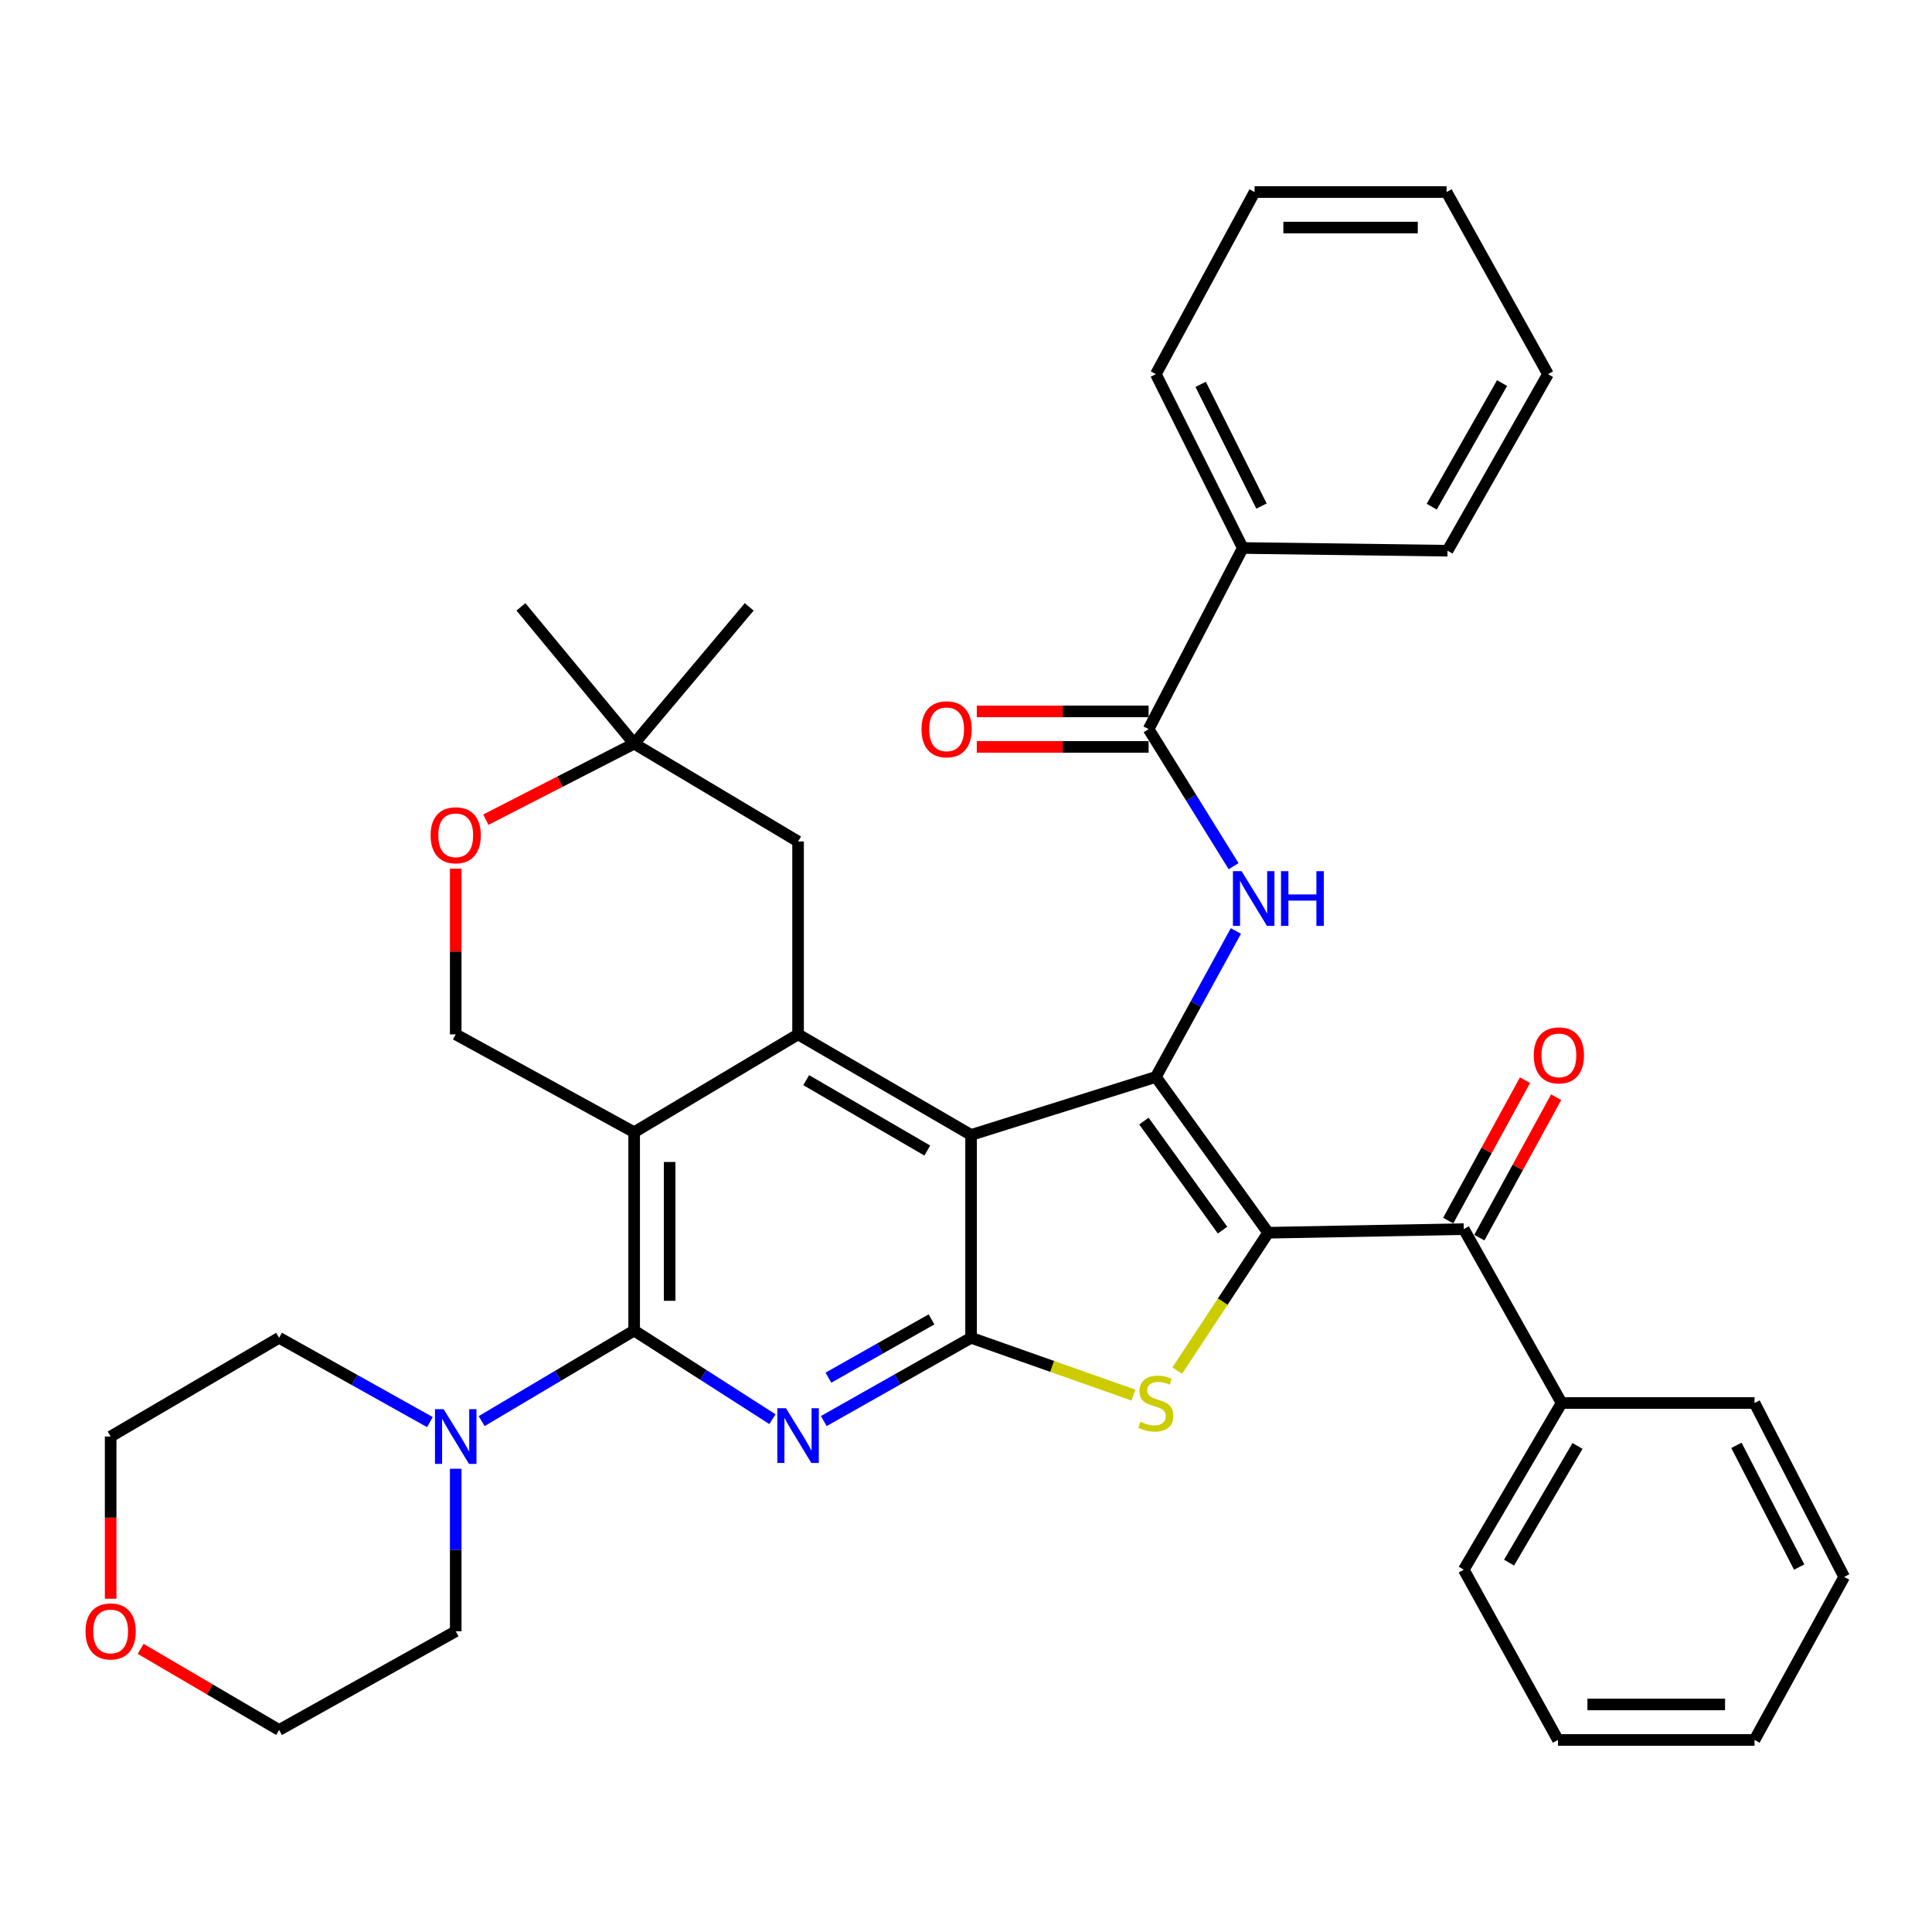 <?xml version='1.0' encoding='iso-8859-1'?>
<svg version='1.1' baseProfile='full'
              xmlns='http://www.w3.org/2000/svg'
                      xmlns:rdkit='http://www.rdkit.org/xml'
                      xmlns:xlink='http://www.w3.org/1999/xlink'
                  xml:space='preserve'
width='1000px' height='1000px' viewBox='0 0 1000 1000'>
<!-- END OF HEADER -->
<rect style='opacity:1.0;fill:#FFFFFF;stroke:none' width='1000' height='1000' x='0' y='0'> </rect>
<path class='bond-0' d='M 656.403,638.065 L 598.275,557.424' style='fill:none;fill-rule:evenodd;stroke:#000000;stroke-width:6px;stroke-linecap:butt;stroke-linejoin:miter;stroke-opacity:1' />
<path class='bond-0' d='M 632.782,636.71 L 592.092,580.262' style='fill:none;fill-rule:evenodd;stroke:#000000;stroke-width:6px;stroke-linecap:butt;stroke-linejoin:miter;stroke-opacity:1' />
<path class='bond-5' d='M 656.403,638.065 L 632.866,673.746' style='fill:none;fill-rule:evenodd;stroke:#000000;stroke-width:6px;stroke-linecap:butt;stroke-linejoin:miter;stroke-opacity:1' />
<path class='bond-5' d='M 632.866,673.746 L 609.33,709.427' style='fill:none;fill-rule:evenodd;stroke:#CCCC00;stroke-width:6px;stroke-linecap:butt;stroke-linejoin:miter;stroke-opacity:1' />
<path class='bond-9' d='M 656.403,638.065 L 757.648,636.187' style='fill:none;fill-rule:evenodd;stroke:#000000;stroke-width:6px;stroke-linecap:butt;stroke-linejoin:miter;stroke-opacity:1' />
<path class='bond-1' d='M 598.275,557.424 L 502.632,587.448' style='fill:none;fill-rule:evenodd;stroke:#000000;stroke-width:6px;stroke-linecap:butt;stroke-linejoin:miter;stroke-opacity:1' />
<path class='bond-8' d='M 598.275,557.424 L 618.985,519.648' style='fill:none;fill-rule:evenodd;stroke:#000000;stroke-width:6px;stroke-linecap:butt;stroke-linejoin:miter;stroke-opacity:1' />
<path class='bond-8' d='M 618.985,519.648 L 639.696,481.871' style='fill:none;fill-rule:evenodd;stroke:#0000FF;stroke-width:6px;stroke-linecap:butt;stroke-linejoin:miter;stroke-opacity:1' />
<path class='bond-7' d='M 502.632,587.448 L 413.082,535.391' style='fill:none;fill-rule:evenodd;stroke:#000000;stroke-width:6px;stroke-linecap:butt;stroke-linejoin:miter;stroke-opacity:1' />
<path class='bond-7' d='M 479.968,595.52 L 417.283,559.081' style='fill:none;fill-rule:evenodd;stroke:#000000;stroke-width:6px;stroke-linecap:butt;stroke-linejoin:miter;stroke-opacity:1' />
<path class='bond-37' d='M 502.632,587.448 L 502.632,692.438' style='fill:none;fill-rule:evenodd;stroke:#000000;stroke-width:6px;stroke-linecap:butt;stroke-linejoin:miter;stroke-opacity:1' />
<path class='bond-2' d='M 502.632,692.438 L 544.646,707.263' style='fill:none;fill-rule:evenodd;stroke:#000000;stroke-width:6px;stroke-linecap:butt;stroke-linejoin:miter;stroke-opacity:1' />
<path class='bond-2' d='M 544.646,707.263 L 586.659,722.088' style='fill:none;fill-rule:evenodd;stroke:#CCCC00;stroke-width:6px;stroke-linecap:butt;stroke-linejoin:miter;stroke-opacity:1' />
<path class='bond-3' d='M 502.632,692.438 L 464.513,713.989' style='fill:none;fill-rule:evenodd;stroke:#000000;stroke-width:6px;stroke-linecap:butt;stroke-linejoin:miter;stroke-opacity:1' />
<path class='bond-3' d='M 464.513,713.989 L 426.394,735.54' style='fill:none;fill-rule:evenodd;stroke:#0000FF;stroke-width:6px;stroke-linecap:butt;stroke-linejoin:miter;stroke-opacity:1' />
<path class='bond-3' d='M 482.156,682.913 L 455.473,697.998' style='fill:none;fill-rule:evenodd;stroke:#000000;stroke-width:6px;stroke-linecap:butt;stroke-linejoin:miter;stroke-opacity:1' />
<path class='bond-3' d='M 455.473,697.998 L 428.789,713.084' style='fill:none;fill-rule:evenodd;stroke:#0000FF;stroke-width:6px;stroke-linecap:butt;stroke-linejoin:miter;stroke-opacity:1' />
<path class='bond-4' d='M 399.823,734.568 L 364.03,711.63' style='fill:none;fill-rule:evenodd;stroke:#0000FF;stroke-width:6px;stroke-linecap:butt;stroke-linejoin:miter;stroke-opacity:1' />
<path class='bond-4' d='M 364.03,711.63 L 328.237,688.693' style='fill:none;fill-rule:evenodd;stroke:#000000;stroke-width:6px;stroke-linecap:butt;stroke-linejoin:miter;stroke-opacity:1' />
<path class='bond-11' d='M 328.237,688.693 L 288.772,712.132' style='fill:none;fill-rule:evenodd;stroke:#000000;stroke-width:6px;stroke-linecap:butt;stroke-linejoin:miter;stroke-opacity:1' />
<path class='bond-11' d='M 288.772,712.132 L 249.306,735.571' style='fill:none;fill-rule:evenodd;stroke:#0000FF;stroke-width:6px;stroke-linecap:butt;stroke-linejoin:miter;stroke-opacity:1' />
<path class='bond-38' d='M 328.237,688.693 L 328.237,586.039' style='fill:none;fill-rule:evenodd;stroke:#000000;stroke-width:6px;stroke-linecap:butt;stroke-linejoin:miter;stroke-opacity:1' />
<path class='bond-38' d='M 346.606,673.295 L 346.606,601.437' style='fill:none;fill-rule:evenodd;stroke:#000000;stroke-width:6px;stroke-linecap:butt;stroke-linejoin:miter;stroke-opacity:1' />
<path class='bond-6' d='M 328.237,586.039 L 413.082,535.391' style='fill:none;fill-rule:evenodd;stroke:#000000;stroke-width:6px;stroke-linecap:butt;stroke-linejoin:miter;stroke-opacity:1' />
<path class='bond-12' d='M 328.237,586.039 L 235.881,535.391' style='fill:none;fill-rule:evenodd;stroke:#000000;stroke-width:6px;stroke-linecap:butt;stroke-linejoin:miter;stroke-opacity:1' />
<path class='bond-14' d='M 413.082,535.391 L 413.082,435.555' style='fill:none;fill-rule:evenodd;stroke:#000000;stroke-width:6px;stroke-linecap:butt;stroke-linejoin:miter;stroke-opacity:1' />
<path class='bond-10' d='M 638.519,448.339 L 616.519,412.872' style='fill:none;fill-rule:evenodd;stroke:#0000FF;stroke-width:6px;stroke-linecap:butt;stroke-linejoin:miter;stroke-opacity:1' />
<path class='bond-10' d='M 616.519,412.872 L 594.519,377.406' style='fill:none;fill-rule:evenodd;stroke:#000000;stroke-width:6px;stroke-linecap:butt;stroke-linejoin:miter;stroke-opacity:1' />
<path class='bond-16' d='M 765.706,640.595 L 785.583,604.252' style='fill:none;fill-rule:evenodd;stroke:#000000;stroke-width:6px;stroke-linecap:butt;stroke-linejoin:miter;stroke-opacity:1' />
<path class='bond-16' d='M 785.583,604.252 L 805.46,567.91' style='fill:none;fill-rule:evenodd;stroke:#FF0000;stroke-width:6px;stroke-linecap:butt;stroke-linejoin:miter;stroke-opacity:1' />
<path class='bond-16' d='M 749.59,631.78 L 769.467,595.438' style='fill:none;fill-rule:evenodd;stroke:#000000;stroke-width:6px;stroke-linecap:butt;stroke-linejoin:miter;stroke-opacity:1' />
<path class='bond-16' d='M 769.467,595.438 L 789.344,559.096' style='fill:none;fill-rule:evenodd;stroke:#FF0000;stroke-width:6px;stroke-linecap:butt;stroke-linejoin:miter;stroke-opacity:1' />
<path class='bond-18' d='M 757.648,636.187 L 808.276,726.186' style='fill:none;fill-rule:evenodd;stroke:#000000;stroke-width:6px;stroke-linecap:butt;stroke-linejoin:miter;stroke-opacity:1' />
<path class='bond-17' d='M 594.519,368.221 L 550.05,368.221' style='fill:none;fill-rule:evenodd;stroke:#000000;stroke-width:6px;stroke-linecap:butt;stroke-linejoin:miter;stroke-opacity:1' />
<path class='bond-17' d='M 550.05,368.221 L 505.581,368.221' style='fill:none;fill-rule:evenodd;stroke:#FF0000;stroke-width:6px;stroke-linecap:butt;stroke-linejoin:miter;stroke-opacity:1' />
<path class='bond-17' d='M 594.519,386.591 L 550.05,386.591' style='fill:none;fill-rule:evenodd;stroke:#000000;stroke-width:6px;stroke-linecap:butt;stroke-linejoin:miter;stroke-opacity:1' />
<path class='bond-17' d='M 550.05,386.591 L 505.581,386.591' style='fill:none;fill-rule:evenodd;stroke:#FF0000;stroke-width:6px;stroke-linecap:butt;stroke-linejoin:miter;stroke-opacity:1' />
<path class='bond-19' d='M 594.519,377.406 L 643.259,283.641' style='fill:none;fill-rule:evenodd;stroke:#000000;stroke-width:6px;stroke-linecap:butt;stroke-linejoin:miter;stroke-opacity:1' />
<path class='bond-21' d='M 222.522,736.077 L 183.493,714.257' style='fill:none;fill-rule:evenodd;stroke:#0000FF;stroke-width:6px;stroke-linecap:butt;stroke-linejoin:miter;stroke-opacity:1' />
<path class='bond-21' d='M 183.493,714.257 L 144.463,692.438' style='fill:none;fill-rule:evenodd;stroke:#000000;stroke-width:6px;stroke-linecap:butt;stroke-linejoin:miter;stroke-opacity:1' />
<path class='bond-22' d='M 235.881,760.225 L 235.881,802.283' style='fill:none;fill-rule:evenodd;stroke:#0000FF;stroke-width:6px;stroke-linecap:butt;stroke-linejoin:miter;stroke-opacity:1' />
<path class='bond-22' d='M 235.881,802.283 L 235.881,844.341' style='fill:none;fill-rule:evenodd;stroke:#000000;stroke-width:6px;stroke-linecap:butt;stroke-linejoin:miter;stroke-opacity:1' />
<path class='bond-40' d='M 235.881,535.391 L 235.881,492.494' style='fill:none;fill-rule:evenodd;stroke:#000000;stroke-width:6px;stroke-linecap:butt;stroke-linejoin:miter;stroke-opacity:1' />
<path class='bond-40' d='M 235.881,492.494 L 235.881,449.597' style='fill:none;fill-rule:evenodd;stroke:#FF0000;stroke-width:6px;stroke-linecap:butt;stroke-linejoin:miter;stroke-opacity:1' />
<path class='bond-13' d='M 251.475,424.263 L 289.856,404.585' style='fill:none;fill-rule:evenodd;stroke:#FF0000;stroke-width:6px;stroke-linecap:butt;stroke-linejoin:miter;stroke-opacity:1' />
<path class='bond-13' d='M 289.856,404.585 L 328.237,384.907' style='fill:none;fill-rule:evenodd;stroke:#000000;stroke-width:6px;stroke-linecap:butt;stroke-linejoin:miter;stroke-opacity:1' />
<path class='bond-15' d='M 413.082,435.555 L 328.237,384.907' style='fill:none;fill-rule:evenodd;stroke:#000000;stroke-width:6px;stroke-linecap:butt;stroke-linejoin:miter;stroke-opacity:1' />
<path class='bond-23' d='M 328.237,384.907 L 387.794,314.114' style='fill:none;fill-rule:evenodd;stroke:#000000;stroke-width:6px;stroke-linecap:butt;stroke-linejoin:miter;stroke-opacity:1' />
<path class='bond-24' d='M 328.237,384.907 L 269.629,314.114' style='fill:none;fill-rule:evenodd;stroke:#000000;stroke-width:6px;stroke-linecap:butt;stroke-linejoin:miter;stroke-opacity:1' />
<path class='bond-29' d='M 808.276,726.186 L 757.648,812.46' style='fill:none;fill-rule:evenodd;stroke:#000000;stroke-width:6px;stroke-linecap:butt;stroke-linejoin:miter;stroke-opacity:1' />
<path class='bond-29' d='M 816.524,748.424 L 781.085,808.816' style='fill:none;fill-rule:evenodd;stroke:#000000;stroke-width:6px;stroke-linecap:butt;stroke-linejoin:miter;stroke-opacity:1' />
<path class='bond-30' d='M 808.276,726.186 L 908.143,726.186' style='fill:none;fill-rule:evenodd;stroke:#000000;stroke-width:6px;stroke-linecap:butt;stroke-linejoin:miter;stroke-opacity:1' />
<path class='bond-27' d='M 643.259,283.641 L 598.275,193.653' style='fill:none;fill-rule:evenodd;stroke:#000000;stroke-width:6px;stroke-linecap:butt;stroke-linejoin:miter;stroke-opacity:1' />
<path class='bond-27' d='M 652.942,261.93 L 621.453,198.937' style='fill:none;fill-rule:evenodd;stroke:#000000;stroke-width:6px;stroke-linecap:butt;stroke-linejoin:miter;stroke-opacity:1' />
<path class='bond-28' d='M 643.259,283.641 L 749.229,285.05' style='fill:none;fill-rule:evenodd;stroke:#000000;stroke-width:6px;stroke-linecap:butt;stroke-linejoin:miter;stroke-opacity:1' />
<path class='bond-20' d='M 72.797,853.44 L 108.63,874.439' style='fill:none;fill-rule:evenodd;stroke:#FF0000;stroke-width:6px;stroke-linecap:butt;stroke-linejoin:miter;stroke-opacity:1' />
<path class='bond-20' d='M 108.63,874.439 L 144.463,895.438' style='fill:none;fill-rule:evenodd;stroke:#000000;stroke-width:6px;stroke-linecap:butt;stroke-linejoin:miter;stroke-opacity:1' />
<path class='bond-41' d='M 57.271,827.501 L 57.271,785.523' style='fill:none;fill-rule:evenodd;stroke:#FF0000;stroke-width:6px;stroke-linecap:butt;stroke-linejoin:miter;stroke-opacity:1' />
<path class='bond-41' d='M 57.271,785.523 L 57.271,743.545' style='fill:none;fill-rule:evenodd;stroke:#000000;stroke-width:6px;stroke-linecap:butt;stroke-linejoin:miter;stroke-opacity:1' />
<path class='bond-26' d='M 144.463,692.438 L 57.271,743.545' style='fill:none;fill-rule:evenodd;stroke:#000000;stroke-width:6px;stroke-linecap:butt;stroke-linejoin:miter;stroke-opacity:1' />
<path class='bond-25' d='M 235.881,844.341 L 144.463,895.438' style='fill:none;fill-rule:evenodd;stroke:#000000;stroke-width:6px;stroke-linecap:butt;stroke-linejoin:miter;stroke-opacity:1' />
<path class='bond-32' d='M 598.275,193.653 L 649.361,99.408' style='fill:none;fill-rule:evenodd;stroke:#000000;stroke-width:6px;stroke-linecap:butt;stroke-linejoin:miter;stroke-opacity:1' />
<path class='bond-33' d='M 749.229,285.05 L 801.234,193.653' style='fill:none;fill-rule:evenodd;stroke:#000000;stroke-width:6px;stroke-linecap:butt;stroke-linejoin:miter;stroke-opacity:1' />
<path class='bond-33' d='M 741.064,262.256 L 777.468,198.278' style='fill:none;fill-rule:evenodd;stroke:#000000;stroke-width:6px;stroke-linecap:butt;stroke-linejoin:miter;stroke-opacity:1' />
<path class='bond-34' d='M 757.648,812.46 L 806.398,900.592' style='fill:none;fill-rule:evenodd;stroke:#000000;stroke-width:6px;stroke-linecap:butt;stroke-linejoin:miter;stroke-opacity:1' />
<path class='bond-31' d='M 908.143,726.186 L 954.545,816.206' style='fill:none;fill-rule:evenodd;stroke:#000000;stroke-width:6px;stroke-linecap:butt;stroke-linejoin:miter;stroke-opacity:1' />
<path class='bond-31' d='M 898.776,748.106 L 931.257,811.119' style='fill:none;fill-rule:evenodd;stroke:#000000;stroke-width:6px;stroke-linecap:butt;stroke-linejoin:miter;stroke-opacity:1' />
<path class='bond-35' d='M 954.545,816.206 L 908.143,900.592' style='fill:none;fill-rule:evenodd;stroke:#000000;stroke-width:6px;stroke-linecap:butt;stroke-linejoin:miter;stroke-opacity:1' />
<path class='bond-42' d='M 649.361,99.408 L 748.739,99.408' style='fill:none;fill-rule:evenodd;stroke:#000000;stroke-width:6px;stroke-linecap:butt;stroke-linejoin:miter;stroke-opacity:1' />
<path class='bond-42' d='M 664.268,117.778 L 733.832,117.778' style='fill:none;fill-rule:evenodd;stroke:#000000;stroke-width:6px;stroke-linecap:butt;stroke-linejoin:miter;stroke-opacity:1' />
<path class='bond-36' d='M 801.234,193.653 L 748.739,99.408' style='fill:none;fill-rule:evenodd;stroke:#000000;stroke-width:6px;stroke-linecap:butt;stroke-linejoin:miter;stroke-opacity:1' />
<path class='bond-39' d='M 806.398,900.592 L 908.143,900.592' style='fill:none;fill-rule:evenodd;stroke:#000000;stroke-width:6px;stroke-linecap:butt;stroke-linejoin:miter;stroke-opacity:1' />
<path class='bond-39' d='M 821.66,882.222 L 892.881,882.222' style='fill:none;fill-rule:evenodd;stroke:#000000;stroke-width:6px;stroke-linecap:butt;stroke-linejoin:miter;stroke-opacity:1' />
<path  class='atom-4' d='M 406.822 728.905
L 416.102 743.905
Q 417.022 745.385, 418.502 748.065
Q 419.982 750.745, 420.062 750.905
L 420.062 728.905
L 423.822 728.905
L 423.822 757.225
L 419.942 757.225
L 409.982 740.825
Q 408.822 738.905, 407.582 736.705
Q 406.382 734.505, 406.022 733.825
L 406.022 757.225
L 402.342 757.225
L 402.342 728.905
L 406.822 728.905
' fill='#0000FF'/>
<path  class='atom-6' d='M 590.275 735.906
Q 590.595 736.026, 591.915 736.586
Q 593.235 737.146, 594.675 737.506
Q 596.155 737.826, 597.595 737.826
Q 600.275 737.826, 601.835 736.546
Q 603.395 735.226, 603.395 732.946
Q 603.395 731.386, 602.595 730.426
Q 601.835 729.466, 600.635 728.946
Q 599.435 728.426, 597.435 727.826
Q 594.915 727.066, 593.395 726.346
Q 591.915 725.626, 590.835 724.106
Q 589.795 722.586, 589.795 720.026
Q 589.795 716.466, 592.195 714.266
Q 594.635 712.066, 599.435 712.066
Q 602.715 712.066, 606.435 713.626
L 605.515 716.706
Q 602.115 715.306, 599.555 715.306
Q 596.795 715.306, 595.275 716.466
Q 593.755 717.586, 593.795 719.546
Q 593.795 721.066, 594.555 721.986
Q 595.355 722.906, 596.475 723.426
Q 597.635 723.946, 599.555 724.546
Q 602.115 725.346, 603.635 726.146
Q 605.155 726.946, 606.235 728.586
Q 607.355 730.186, 607.355 732.946
Q 607.355 736.866, 604.715 738.986
Q 602.115 741.066, 597.755 741.066
Q 595.235 741.066, 593.315 740.506
Q 591.435 739.986, 589.195 739.066
L 590.275 735.906
' fill='#CCCC00'/>
<path  class='atom-9' d='M 642.642 450.918
L 651.922 465.918
Q 652.842 467.398, 654.322 470.078
Q 655.802 472.758, 655.882 472.918
L 655.882 450.918
L 659.642 450.918
L 659.642 479.238
L 655.762 479.238
L 645.802 462.838
Q 644.642 460.918, 643.402 458.718
Q 642.202 456.518, 641.842 455.838
L 641.842 479.238
L 638.162 479.238
L 638.162 450.918
L 642.642 450.918
' fill='#0000FF'/>
<path  class='atom-9' d='M 663.042 450.918
L 666.882 450.918
L 666.882 462.958
L 681.362 462.958
L 681.362 450.918
L 685.202 450.918
L 685.202 479.238
L 681.362 479.238
L 681.362 466.158
L 666.882 466.158
L 666.882 479.238
L 663.042 479.238
L 663.042 450.918
' fill='#0000FF'/>
<path  class='atom-12' d='M 229.621 729.385
L 238.901 744.385
Q 239.821 745.865, 241.301 748.545
Q 242.781 751.225, 242.861 751.385
L 242.861 729.385
L 246.621 729.385
L 246.621 757.705
L 242.741 757.705
L 232.781 741.305
Q 231.621 739.385, 230.381 737.185
Q 229.181 734.985, 228.821 734.305
L 228.821 757.705
L 225.141 757.705
L 225.141 729.385
L 229.621 729.385
' fill='#0000FF'/>
<path  class='atom-14' d='M 222.881 432.338
Q 222.881 425.538, 226.241 421.738
Q 229.601 417.938, 235.881 417.938
Q 242.161 417.938, 245.521 421.738
Q 248.881 425.538, 248.881 432.338
Q 248.881 439.218, 245.481 443.138
Q 242.081 447.018, 235.881 447.018
Q 229.641 447.018, 226.241 443.138
Q 222.881 439.258, 222.881 432.338
M 235.881 443.818
Q 240.201 443.818, 242.521 440.938
Q 244.881 438.018, 244.881 432.338
Q 244.881 426.778, 242.521 423.978
Q 240.201 421.138, 235.881 421.138
Q 231.561 421.138, 229.201 423.938
Q 226.881 426.738, 226.881 432.338
Q 226.881 438.058, 229.201 440.938
Q 231.561 443.818, 235.881 443.818
' fill='#FF0000'/>
<path  class='atom-17' d='M 793.877 546.258
Q 793.877 539.458, 797.237 535.658
Q 800.597 531.858, 806.877 531.858
Q 813.157 531.858, 816.517 535.658
Q 819.877 539.458, 819.877 546.258
Q 819.877 553.138, 816.477 557.058
Q 813.077 560.938, 806.877 560.938
Q 800.637 560.938, 797.237 557.058
Q 793.877 553.178, 793.877 546.258
M 806.877 557.738
Q 811.197 557.738, 813.517 554.858
Q 815.877 551.938, 815.877 546.258
Q 815.877 540.698, 813.517 537.898
Q 811.197 535.058, 806.877 535.058
Q 802.557 535.058, 800.197 537.858
Q 797.877 540.658, 797.877 546.258
Q 797.877 551.978, 800.197 554.858
Q 802.557 557.738, 806.877 557.738
' fill='#FF0000'/>
<path  class='atom-18' d='M 476.968 377.486
Q 476.968 370.686, 480.328 366.886
Q 483.688 363.086, 489.968 363.086
Q 496.248 363.086, 499.608 366.886
Q 502.968 370.686, 502.968 377.486
Q 502.968 384.366, 499.568 388.286
Q 496.168 392.166, 489.968 392.166
Q 483.728 392.166, 480.328 388.286
Q 476.968 384.406, 476.968 377.486
M 489.968 388.966
Q 494.288 388.966, 496.608 386.086
Q 498.968 383.166, 498.968 377.486
Q 498.968 371.926, 496.608 369.126
Q 494.288 366.286, 489.968 366.286
Q 485.648 366.286, 483.288 369.086
Q 480.968 371.886, 480.968 377.486
Q 480.968 383.206, 483.288 386.086
Q 485.648 388.966, 489.968 388.966
' fill='#FF0000'/>
<path  class='atom-21' d='M 44.271 844.421
Q 44.271 837.621, 47.631 833.821
Q 50.991 830.021, 57.271 830.021
Q 63.551 830.021, 66.911 833.821
Q 70.271 837.621, 70.271 844.421
Q 70.271 851.301, 66.871 855.221
Q 63.471 859.101, 57.271 859.101
Q 51.031 859.101, 47.631 855.221
Q 44.271 851.341, 44.271 844.421
M 57.271 855.901
Q 61.591 855.901, 63.911 853.021
Q 66.271 850.101, 66.271 844.421
Q 66.271 838.861, 63.911 836.061
Q 61.591 833.221, 57.271 833.221
Q 52.951 833.221, 50.591 836.021
Q 48.271 838.821, 48.271 844.421
Q 48.271 850.141, 50.591 853.021
Q 52.951 855.901, 57.271 855.901
' fill='#FF0000'/>
</svg>
